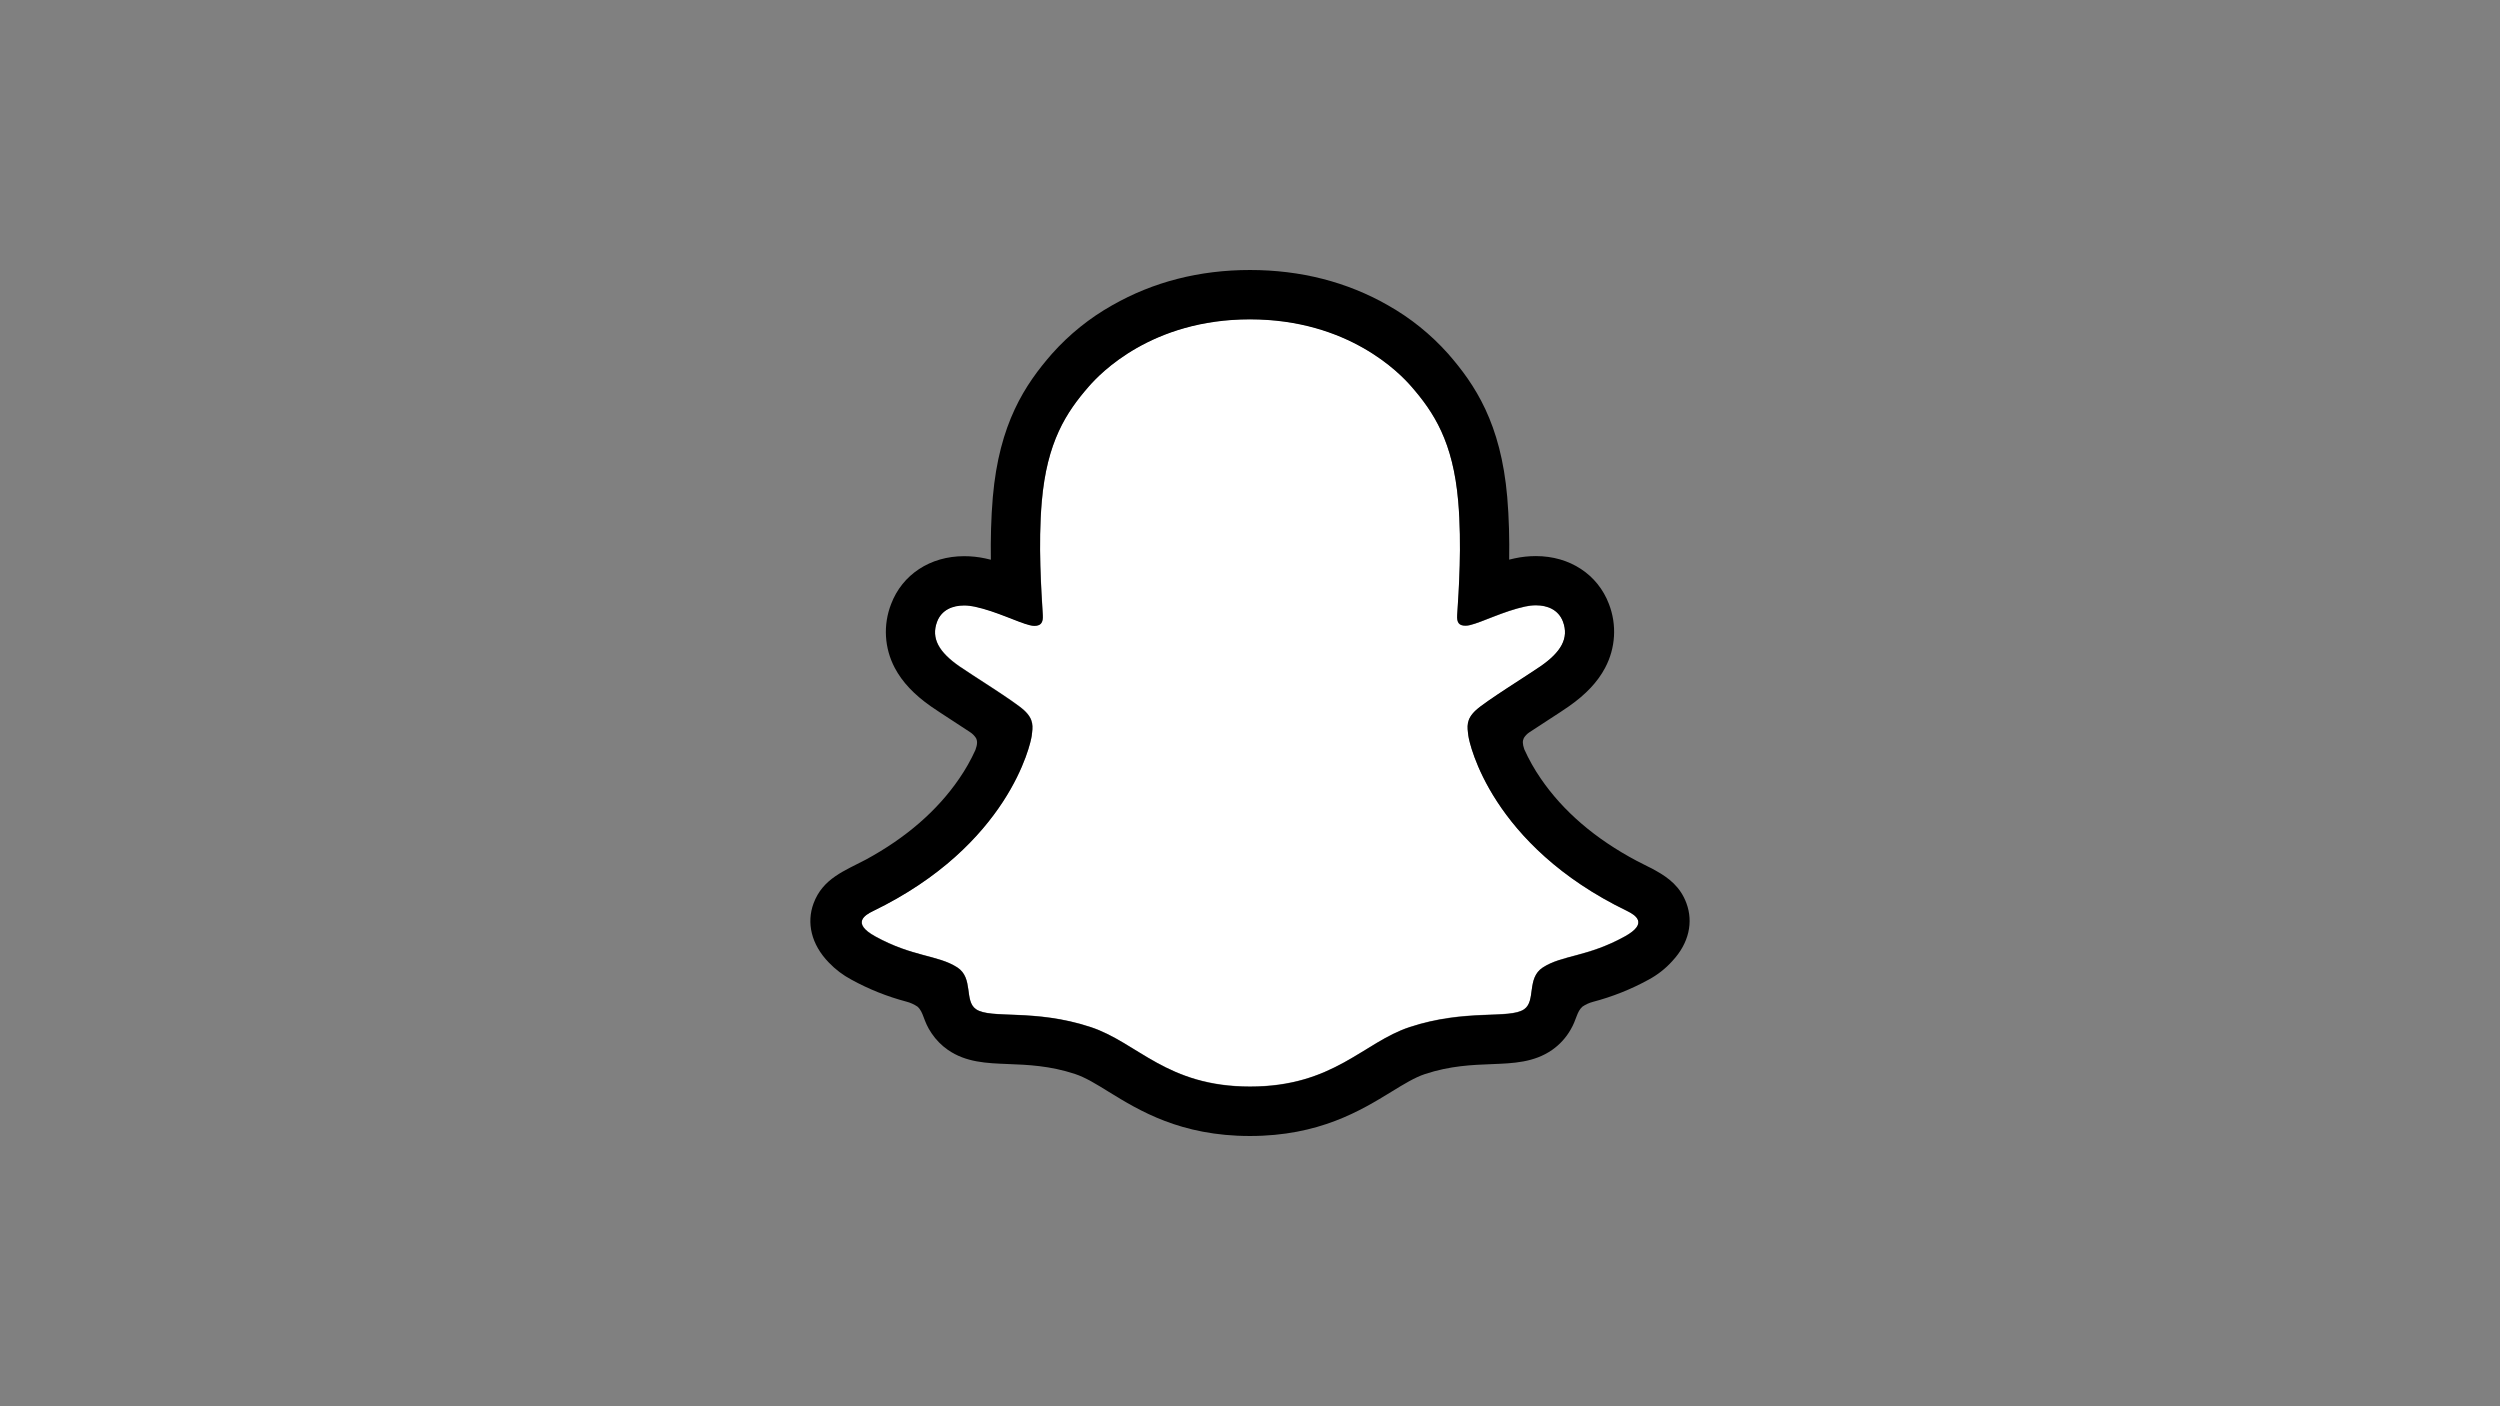<?xml version="1.0" encoding="UTF-8"?><svg id="LOGOS" xmlns="http://www.w3.org/2000/svg" viewBox="0 0 1250 703"><rect x="0" y="0" width="1250" height="703" fill="#808080" stroke="none"/><defs><style>.cls-1{fill:#fff;}</style></defs><g id="Layer_4"><g id="PRIMARY_-_GHOST"><path class="cls-1" d="M813.624,455.563c-68.08-32.956-78.93-83.839-79.413-87.613-.584-4.572-1.247-8.166,3.797-12.816,4.864-4.493,26.441-17.848,32.428-22.027,9.896-6.919,14.254-13.827,11.041-22.319-2.246-5.875-7.717-8.087-13.479-8.087-1.818,.006-3.629,.209-5.403,.607-10.873,2.359-21.432,7.807-27.542,9.278-.734,.189-1.488,.291-2.246,.303-3.257,0-4.493-1.449-4.178-5.369,.764-11.884,2.381-35.079,.505-56.746-2.572-29.811-12.187-44.582-23.588-57.645-5.515-6.335-31.125-33.551-80.548-33.551s-74.999,27.216-80.481,33.473c-11.435,13.063-21.038,27.834-23.588,57.645-1.876,21.667-.191,44.851,.505,56.746,.225,3.729-.921,5.369-4.178,5.369-.758-.013-1.512-.115-2.246-.303-6.099-1.471-16.658-6.919-27.531-9.278-1.774-.398-3.585-.601-5.403-.607-5.785,0-11.232,2.246-13.479,8.087-3.212,8.492,1.123,15.4,11.053,22.319,5.987,4.178,27.564,17.523,32.428,22.027,5.032,4.65,4.381,8.245,3.797,12.816-.483,3.83-11.345,54.713-79.413,87.613-3.988,1.932-10.772,6.021,1.191,12.625,18.781,10.379,31.282,9.267,40.998,15.523,8.245,5.313,3.37,16.77,9.368,20.904,7.368,5.088,29.148-.359,57.286,8.93,23.588,7.773,37.921,29.732,79.75,29.732s56.578-22.061,79.75-29.732c28.081-9.289,49.906-3.842,57.286-8.93,5.987-4.134,1.123-15.591,9.368-20.904,9.716-6.256,22.207-5.144,40.998-15.523,11.94-6.526,5.156-10.615,1.168-12.547Z"/><path d="M843.244,451.688c-3.055-8.312-8.874-12.76-15.501-16.444-1.247-.73-2.393-1.314-3.37-1.764-1.977-1.022-3.999-2.011-6.009-3.055-20.656-10.952-36.786-24.768-47.974-41.144-3.177-4.61-5.933-9.498-8.233-14.602-.955-2.729-.91-4.28-.225-5.695,.68-1.09,1.579-2.028,2.64-2.752,3.549-2.348,7.211-4.729,9.694-6.335,4.426-2.864,7.93-5.133,10.188-6.739,8.48-5.931,14.411-12.232,18.118-19.275,5.233-9.846,5.926-21.48,1.898-31.878-5.616-14.782-19.578-23.959-36.494-23.959-3.568-.003-7.126,.373-10.615,1.123-.932,.202-1.865,.416-2.774,.651,.157-10.109-.067-20.78-.966-31.282-3.19-36.921-16.119-56.275-29.598-71.708-8.632-9.671-18.798-17.853-30.092-24.217-20.454-11.682-43.649-17.612-68.934-17.612s-48.367,5.931-68.844,17.612c-11.321,6.366-21.508,14.564-30.148,24.262-13.479,15.433-26.407,34.821-29.598,71.708-.899,10.502-1.123,21.229-.977,31.282-.91-.236-1.831-.449-2.763-.651-3.488-.75-7.047-1.127-10.615-1.123-16.927,0-30.912,9.177-36.505,23.959-4.046,10.402-3.369,22.048,1.853,31.911,3.718,7.043,9.649,13.344,18.129,19.275,2.246,1.573,5.762,3.841,10.188,6.739,2.393,1.55,5.886,3.819,9.312,6.088,1.199,.775,2.217,1.798,2.988,2.999,.719,1.471,.741,3.055-.326,5.976-2.27,4.997-4.98,9.783-8.099,14.299-10.94,16.006-26.598,29.575-46.592,40.437-10.592,5.616-21.6,9.368-26.25,22.004-3.505,9.536-1.213,20.387,7.694,29.53h0c3.269,3.413,7.061,6.283,11.232,8.503,8.68,4.77,17.911,8.463,27.486,10.997,1.976,.51,3.852,1.349,5.549,2.482,3.246,2.842,2.786,7.121,7.11,13.389,2.171,3.239,4.929,6.043,8.132,8.267,9.076,6.268,19.275,6.661,30.081,7.076,9.761,.371,20.825,.797,33.461,4.965,5.234,1.73,10.671,5.077,16.972,8.986,15.13,9.3,35.843,22.027,70.506,22.027s55.522-12.794,70.764-22.128c6.256-3.842,11.659-7.155,16.748-8.84,12.637-4.178,23.7-4.594,33.462-4.965,10.806-.416,21.005-.809,30.081-7.076,3.794-2.645,6.954-6.098,9.256-10.109,3.111-5.29,3.033-8.986,5.953-11.569,1.592-1.079,3.354-1.884,5.212-2.381,9.706-2.541,19.062-6.269,27.856-11.098,4.432-2.378,8.422-5.501,11.794-9.233l.112-.135c8.357-8.941,10.457-19.477,7.031-28.778Zm-30.811,16.557c-18.792,10.379-31.282,9.267-40.998,15.523-8.256,5.313-3.37,16.77-9.368,20.904-7.368,5.088-29.148-.359-57.286,8.93-23.206,7.672-38.011,29.732-79.75,29.732s-56.196-22.016-79.784-29.788c-28.081-9.289-49.906-3.842-57.286-8.93-5.987-4.134-1.123-15.591-9.368-20.904-9.727-6.256-22.218-5.144-40.998-15.467-11.963-6.605-5.178-10.693-1.191-12.625,68.069-32.956,78.93-83.839,79.413-87.613,.584-4.572,1.236-8.166-3.797-12.816-4.864-4.493-26.441-17.848-32.428-22.027-9.907-6.919-14.265-13.827-11.053-22.319,2.246-5.875,7.728-8.087,13.479-8.087,1.818,.006,3.629,.209,5.403,.607,10.873,2.359,21.432,7.807,27.531,9.278,.734,.189,1.488,.29,2.246,.303,3.257,0,4.403-1.64,4.178-5.369-.696-11.895-2.381-35.079-.505-56.746,2.572-29.811,12.176-44.582,23.588-57.645,5.481-6.279,31.237-33.495,80.492-33.495s75.078,27.104,80.559,33.36c11.423,13.063,21.038,27.834,23.588,57.645,1.876,21.667,.258,44.862-.505,56.746-.258,3.92,.921,5.369,4.178,5.369,.758-.012,1.512-.114,2.246-.303,6.11-1.471,16.669-6.919,27.542-9.278,1.774-.398,3.585-.601,5.403-.607,5.785,0,11.232,2.246,13.479,8.087,3.212,8.492-1.123,15.4-11.041,22.319-5.987,4.178-27.564,17.523-32.428,22.027-5.043,4.65-4.381,8.245-3.797,12.816,.483,3.83,11.334,54.713,79.413,87.613,4.021,2.011,10.806,6.099-1.157,12.76Z"/></g></g></svg>